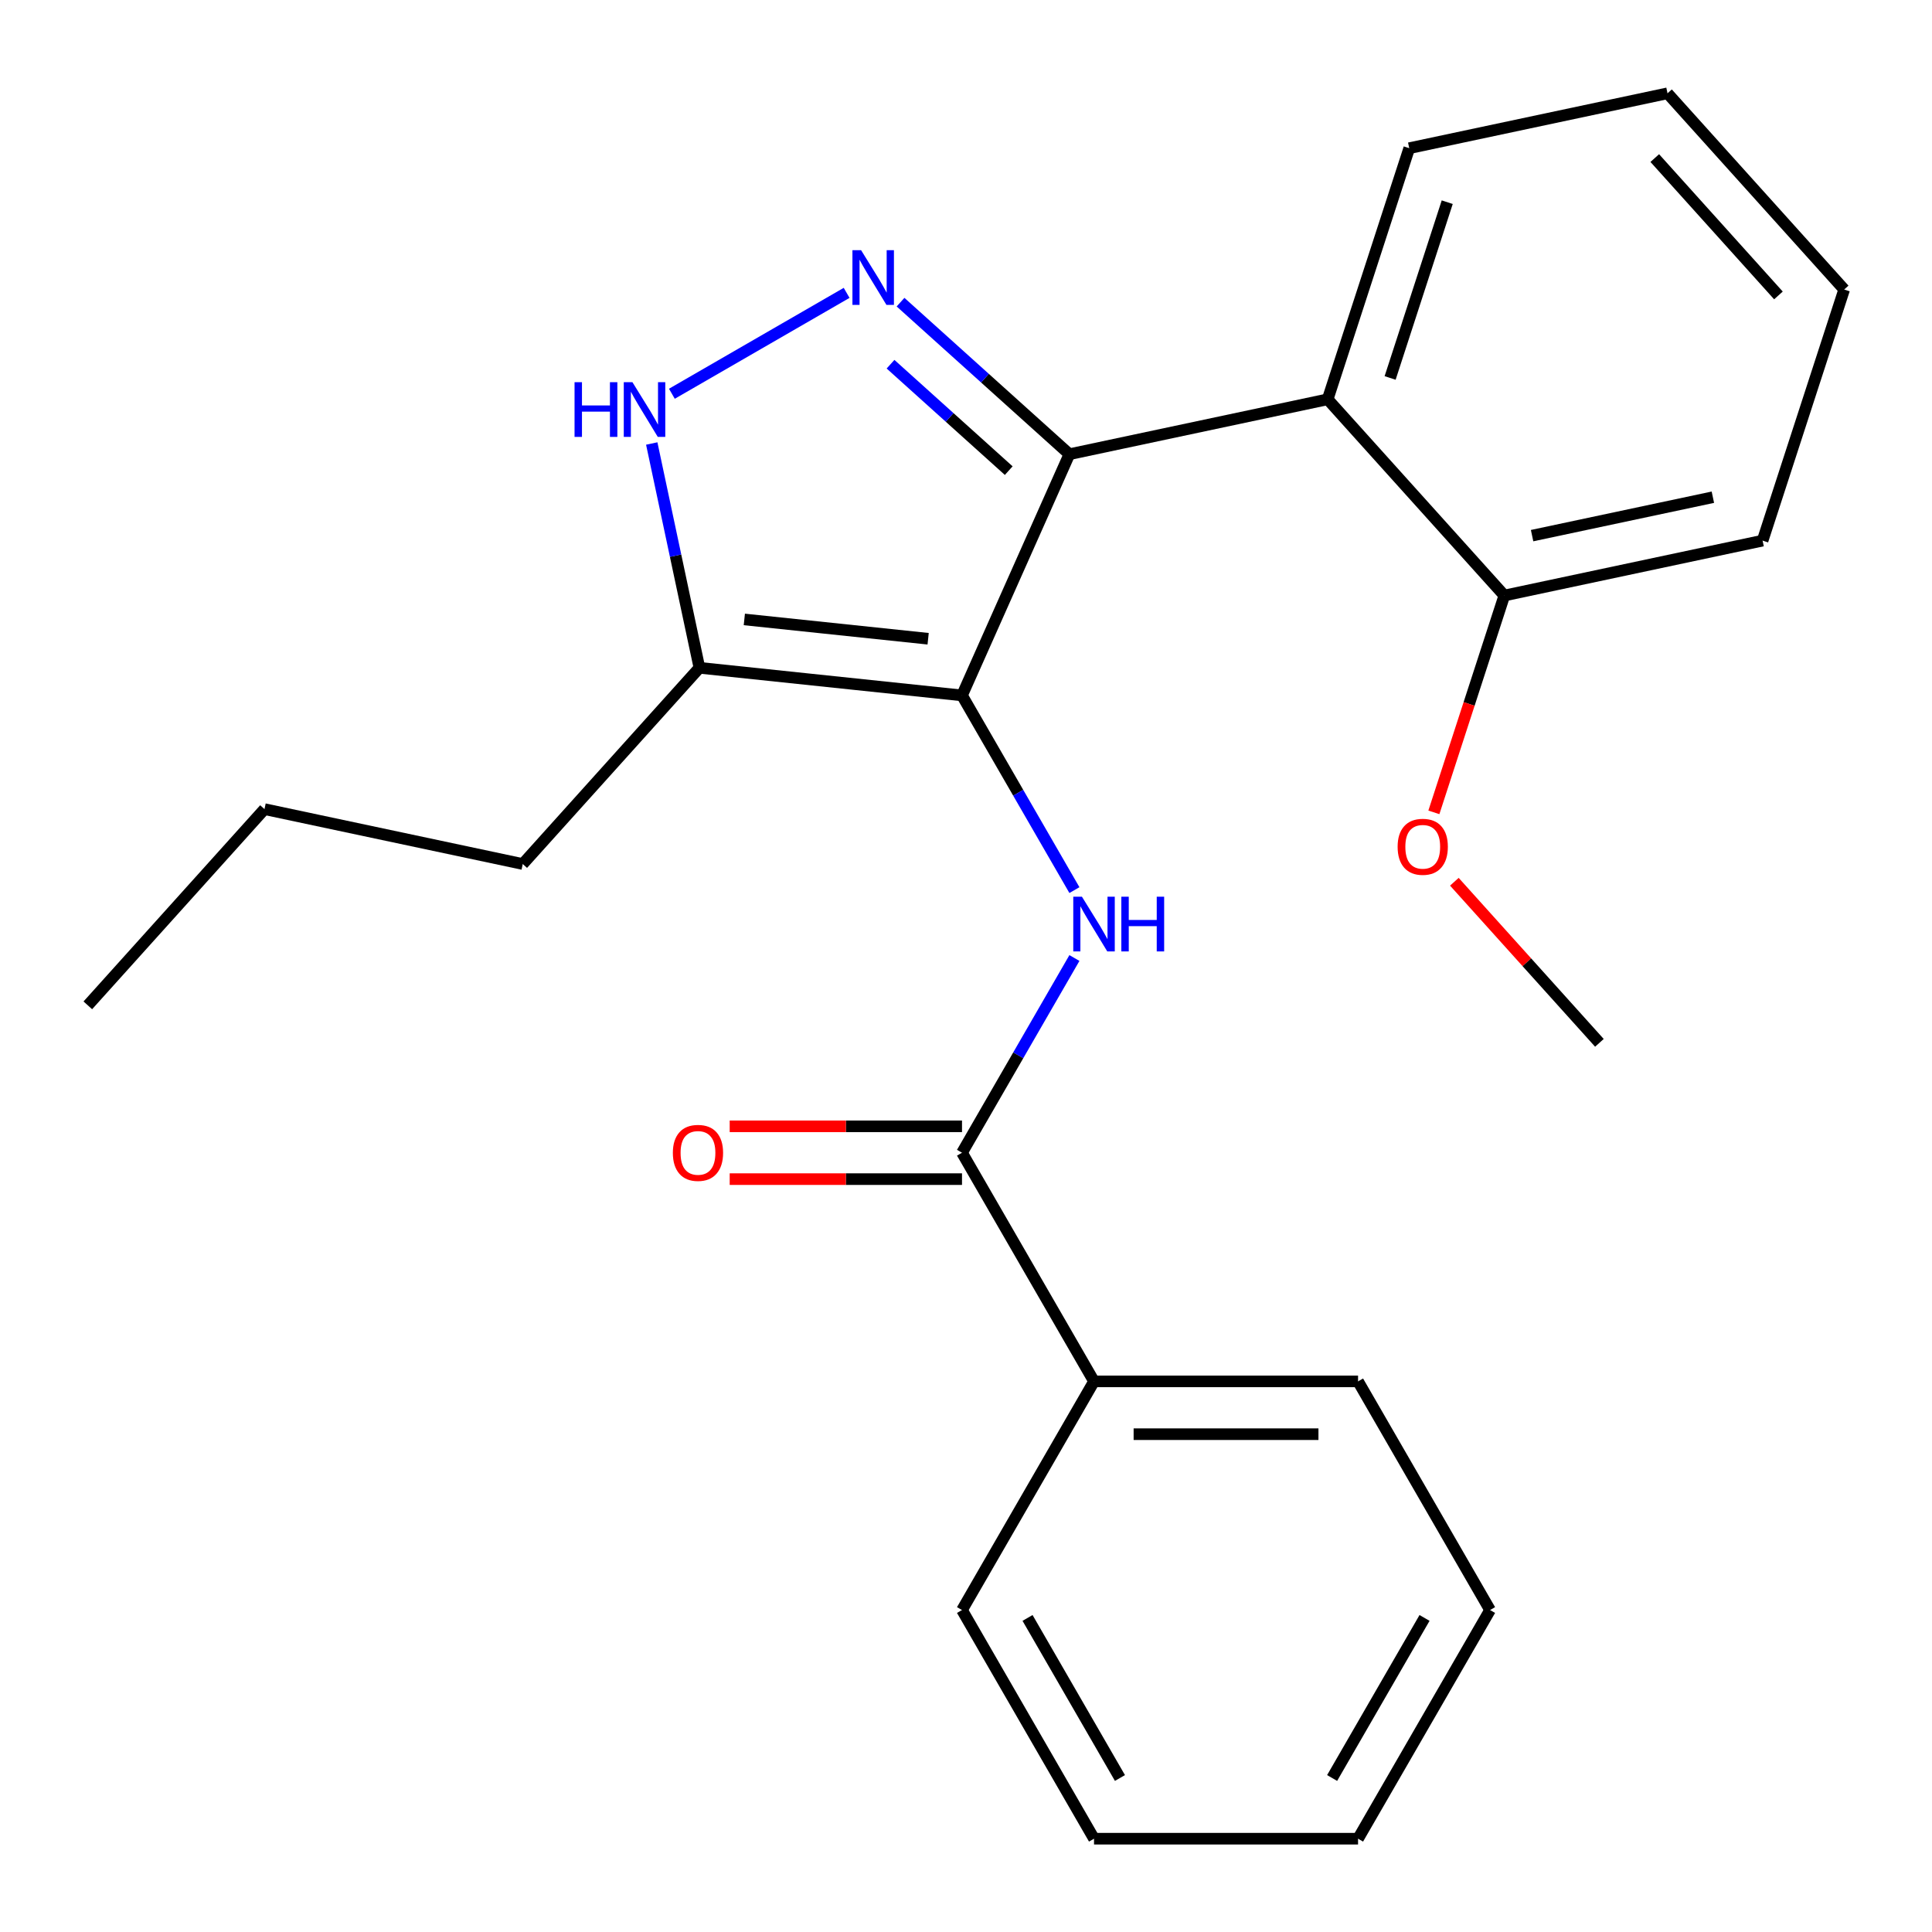 <?xml version='1.0' encoding='iso-8859-1'?>
<svg version='1.1' baseProfile='full'
              xmlns='http://www.w3.org/2000/svg'
                      xmlns:rdkit='http://www.rdkit.org/xml'
                      xmlns:xlink='http://www.w3.org/1999/xlink'
                  xml:space='preserve'
width='1000px' height='1000px' viewBox='0 0 1000 1000'>
<!-- END OF HEADER -->
<rect style='opacity:1.0;fill:#FFFFFF;stroke:none' width='1000' height='1000' x='0' y='0'> </rect>
<path class='bond-0' d='M 553.519,235.095 L 687.194,206.681' style='fill:none;fill-rule:evenodd;stroke:#000000;stroke-width:6px;stroke-linecap:butt;stroke-linejoin:miter;stroke-opacity:1' />
<path class='bond-1' d='M 553.519,235.095 L 497.933,359.942' style='fill:none;fill-rule:evenodd;stroke:#000000;stroke-width:6px;stroke-linecap:butt;stroke-linejoin:miter;stroke-opacity:1' />
<path class='bond-2' d='M 553.519,235.095 L 509.817,195.746' style='fill:none;fill-rule:evenodd;stroke:#000000;stroke-width:6px;stroke-linecap:butt;stroke-linejoin:miter;stroke-opacity:1' />
<path class='bond-2' d='M 509.817,195.746 L 466.115,156.397' style='fill:none;fill-rule:evenodd;stroke:#0000FF;stroke-width:6px;stroke-linecap:butt;stroke-linejoin:miter;stroke-opacity:1' />
<path class='bond-2' d='M 522.119,243.602 L 491.528,216.058' style='fill:none;fill-rule:evenodd;stroke:#000000;stroke-width:6px;stroke-linecap:butt;stroke-linejoin:miter;stroke-opacity:1' />
<path class='bond-2' d='M 491.528,216.058 L 460.937,188.513' style='fill:none;fill-rule:evenodd;stroke:#0000FF;stroke-width:6px;stroke-linecap:butt;stroke-linejoin:miter;stroke-opacity:1' />
<path class='bond-3' d='M 497.933,359.942 L 362.02,345.657' style='fill:none;fill-rule:evenodd;stroke:#000000;stroke-width:6px;stroke-linecap:butt;stroke-linejoin:miter;stroke-opacity:1' />
<path class='bond-3' d='M 480.403,330.616 L 385.264,320.617' style='fill:none;fill-rule:evenodd;stroke:#000000;stroke-width:6px;stroke-linecap:butt;stroke-linejoin:miter;stroke-opacity:1' />
<path class='bond-4' d='M 497.933,359.942 L 527.025,410.33' style='fill:none;fill-rule:evenodd;stroke:#000000;stroke-width:6px;stroke-linecap:butt;stroke-linejoin:miter;stroke-opacity:1' />
<path class='bond-4' d='M 527.025,410.33 L 556.116,460.718' style='fill:none;fill-rule:evenodd;stroke:#0000FF;stroke-width:6px;stroke-linecap:butt;stroke-linejoin:miter;stroke-opacity:1' />
<path class='bond-5' d='M 362.02,345.657 L 349.681,287.607' style='fill:none;fill-rule:evenodd;stroke:#000000;stroke-width:6px;stroke-linecap:butt;stroke-linejoin:miter;stroke-opacity:1' />
<path class='bond-5' d='M 349.681,287.607 L 337.342,229.558' style='fill:none;fill-rule:evenodd;stroke:#0000FF;stroke-width:6px;stroke-linecap:butt;stroke-linejoin:miter;stroke-opacity:1' />
<path class='bond-6' d='M 362.02,345.657 L 270.575,447.216' style='fill:none;fill-rule:evenodd;stroke:#000000;stroke-width:6px;stroke-linecap:butt;stroke-linejoin:miter;stroke-opacity:1' />
<path class='bond-7' d='M 347.763,203.808 L 438.211,151.587' style='fill:none;fill-rule:evenodd;stroke:#0000FF;stroke-width:6px;stroke-linecap:butt;stroke-linejoin:miter;stroke-opacity:1' />
<path class='bond-8' d='M 771.257,833.353 L 702.926,951.706' style='fill:none;fill-rule:evenodd;stroke:#000000;stroke-width:6px;stroke-linecap:butt;stroke-linejoin:miter;stroke-opacity:1' />
<path class='bond-8' d='M 737.337,837.44 L 689.505,920.287' style='fill:none;fill-rule:evenodd;stroke:#000000;stroke-width:6px;stroke-linecap:butt;stroke-linejoin:miter;stroke-opacity:1' />
<path class='bond-9' d='M 771.257,833.353 L 702.926,715' style='fill:none;fill-rule:evenodd;stroke:#000000;stroke-width:6px;stroke-linecap:butt;stroke-linejoin:miter;stroke-opacity:1' />
<path class='bond-10' d='M 556.116,495.871 L 527.025,546.259' style='fill:none;fill-rule:evenodd;stroke:#0000FF;stroke-width:6px;stroke-linecap:butt;stroke-linejoin:miter;stroke-opacity:1' />
<path class='bond-10' d='M 527.025,546.259 L 497.933,596.647' style='fill:none;fill-rule:evenodd;stroke:#000000;stroke-width:6px;stroke-linecap:butt;stroke-linejoin:miter;stroke-opacity:1' />
<path class='bond-11' d='M 497.933,582.981 L 437.81,582.981' style='fill:none;fill-rule:evenodd;stroke:#000000;stroke-width:6px;stroke-linecap:butt;stroke-linejoin:miter;stroke-opacity:1' />
<path class='bond-11' d='M 437.81,582.981 L 377.688,582.981' style='fill:none;fill-rule:evenodd;stroke:#FF0000;stroke-width:6px;stroke-linecap:butt;stroke-linejoin:miter;stroke-opacity:1' />
<path class='bond-11' d='M 497.933,610.314 L 437.81,610.314' style='fill:none;fill-rule:evenodd;stroke:#000000;stroke-width:6px;stroke-linecap:butt;stroke-linejoin:miter;stroke-opacity:1' />
<path class='bond-11' d='M 437.81,610.314 L 377.688,610.314' style='fill:none;fill-rule:evenodd;stroke:#FF0000;stroke-width:6px;stroke-linecap:butt;stroke-linejoin:miter;stroke-opacity:1' />
<path class='bond-12' d='M 497.933,596.647 L 566.264,715' style='fill:none;fill-rule:evenodd;stroke:#000000;stroke-width:6px;stroke-linecap:butt;stroke-linejoin:miter;stroke-opacity:1' />
<path class='bond-13' d='M 702.926,951.706 L 566.264,951.706' style='fill:none;fill-rule:evenodd;stroke:#000000;stroke-width:6px;stroke-linecap:butt;stroke-linejoin:miter;stroke-opacity:1' />
<path class='bond-14' d='M 566.264,951.706 L 497.933,833.353' style='fill:none;fill-rule:evenodd;stroke:#000000;stroke-width:6px;stroke-linecap:butt;stroke-linejoin:miter;stroke-opacity:1' />
<path class='bond-14' d='M 579.685,920.287 L 531.853,837.44' style='fill:none;fill-rule:evenodd;stroke:#000000;stroke-width:6px;stroke-linecap:butt;stroke-linejoin:miter;stroke-opacity:1' />
<path class='bond-15' d='M 270.575,447.216 L 136.899,418.803' style='fill:none;fill-rule:evenodd;stroke:#000000;stroke-width:6px;stroke-linecap:butt;stroke-linejoin:miter;stroke-opacity:1' />
<path class='bond-16' d='M 136.899,418.803 L 45.455,520.362' style='fill:none;fill-rule:evenodd;stroke:#000000;stroke-width:6px;stroke-linecap:butt;stroke-linejoin:miter;stroke-opacity:1' />
<path class='bond-17' d='M 863.101,48.294 L 954.545,149.854' style='fill:none;fill-rule:evenodd;stroke:#000000;stroke-width:6px;stroke-linecap:butt;stroke-linejoin:miter;stroke-opacity:1' />
<path class='bond-17' d='M 856.505,81.817 L 920.517,152.909' style='fill:none;fill-rule:evenodd;stroke:#000000;stroke-width:6px;stroke-linecap:butt;stroke-linejoin:miter;stroke-opacity:1' />
<path class='bond-18' d='M 863.101,48.294 L 729.425,76.708' style='fill:none;fill-rule:evenodd;stroke:#000000;stroke-width:6px;stroke-linecap:butt;stroke-linejoin:miter;stroke-opacity:1' />
<path class='bond-19' d='M 729.425,76.708 L 687.194,206.681' style='fill:none;fill-rule:evenodd;stroke:#000000;stroke-width:6px;stroke-linecap:butt;stroke-linejoin:miter;stroke-opacity:1' />
<path class='bond-19' d='M 749.085,104.65 L 719.523,195.631' style='fill:none;fill-rule:evenodd;stroke:#000000;stroke-width:6px;stroke-linecap:butt;stroke-linejoin:miter;stroke-opacity:1' />
<path class='bond-20' d='M 687.194,206.681 L 778.639,308.241' style='fill:none;fill-rule:evenodd;stroke:#000000;stroke-width:6px;stroke-linecap:butt;stroke-linejoin:miter;stroke-opacity:1' />
<path class='bond-21' d='M 778.639,308.241 L 912.315,279.827' style='fill:none;fill-rule:evenodd;stroke:#000000;stroke-width:6px;stroke-linecap:butt;stroke-linejoin:miter;stroke-opacity:1' />
<path class='bond-21' d='M 793.008,277.244 L 886.58,257.354' style='fill:none;fill-rule:evenodd;stroke:#000000;stroke-width:6px;stroke-linecap:butt;stroke-linejoin:miter;stroke-opacity:1' />
<path class='bond-22' d='M 778.639,308.241 L 760.405,364.359' style='fill:none;fill-rule:evenodd;stroke:#000000;stroke-width:6px;stroke-linecap:butt;stroke-linejoin:miter;stroke-opacity:1' />
<path class='bond-22' d='M 760.405,364.359 L 742.171,420.478' style='fill:none;fill-rule:evenodd;stroke:#FF0000;stroke-width:6px;stroke-linecap:butt;stroke-linejoin:miter;stroke-opacity:1' />
<path class='bond-23' d='M 954.545,149.854 L 912.315,279.827' style='fill:none;fill-rule:evenodd;stroke:#000000;stroke-width:6px;stroke-linecap:butt;stroke-linejoin:miter;stroke-opacity:1' />
<path class='bond-24' d='M 752.774,456.391 L 790.314,498.082' style='fill:none;fill-rule:evenodd;stroke:#FF0000;stroke-width:6px;stroke-linecap:butt;stroke-linejoin:miter;stroke-opacity:1' />
<path class='bond-24' d='M 790.314,498.082 L 827.853,539.774' style='fill:none;fill-rule:evenodd;stroke:#000000;stroke-width:6px;stroke-linecap:butt;stroke-linejoin:miter;stroke-opacity:1' />
<path class='bond-25' d='M 497.933,833.353 L 566.264,715' style='fill:none;fill-rule:evenodd;stroke:#000000;stroke-width:6px;stroke-linecap:butt;stroke-linejoin:miter;stroke-opacity:1' />
<path class='bond-26' d='M 566.264,715 L 702.926,715' style='fill:none;fill-rule:evenodd;stroke:#000000;stroke-width:6px;stroke-linecap:butt;stroke-linejoin:miter;stroke-opacity:1' />
<path class='bond-26' d='M 586.763,742.333 L 682.427,742.333' style='fill:none;fill-rule:evenodd;stroke:#000000;stroke-width:6px;stroke-linecap:butt;stroke-linejoin:miter;stroke-opacity:1' />
<path  class='atom-3' d='M 297.386 197.821
L 301.226 197.821
L 301.226 209.861
L 315.706 209.861
L 315.706 197.821
L 319.546 197.821
L 319.546 226.141
L 315.706 226.141
L 315.706 213.061
L 301.226 213.061
L 301.226 226.141
L 297.386 226.141
L 297.386 197.821
' fill='#0000FF'/>
<path  class='atom-3' d='M 327.346 197.821
L 336.626 212.821
Q 337.546 214.301, 339.026 216.981
Q 340.506 219.661, 340.586 219.821
L 340.586 197.821
L 344.346 197.821
L 344.346 226.141
L 340.466 226.141
L 330.506 209.741
Q 329.346 207.821, 328.106 205.621
Q 326.906 203.421, 326.546 202.741
L 326.546 226.141
L 322.866 226.141
L 322.866 197.821
L 327.346 197.821
' fill='#0000FF'/>
<path  class='atom-4' d='M 445.699 129.49
L 454.979 144.49
Q 455.899 145.97, 457.379 148.65
Q 458.859 151.33, 458.939 151.49
L 458.939 129.49
L 462.699 129.49
L 462.699 157.81
L 458.819 157.81
L 448.859 141.41
Q 447.699 139.49, 446.459 137.29
Q 445.259 135.09, 444.899 134.41
L 444.899 157.81
L 441.219 157.81
L 441.219 129.49
L 445.699 129.49
' fill='#0000FF'/>
<path  class='atom-6' d='M 560.004 464.135
L 569.284 479.135
Q 570.204 480.615, 571.684 483.295
Q 573.164 485.975, 573.244 486.135
L 573.244 464.135
L 577.004 464.135
L 577.004 492.455
L 573.124 492.455
L 563.164 476.055
Q 562.004 474.135, 560.764 471.935
Q 559.564 469.735, 559.204 469.055
L 559.204 492.455
L 555.524 492.455
L 555.524 464.135
L 560.004 464.135
' fill='#0000FF'/>
<path  class='atom-6' d='M 580.404 464.135
L 584.244 464.135
L 584.244 476.175
L 598.724 476.175
L 598.724 464.135
L 602.564 464.135
L 602.564 492.455
L 598.724 492.455
L 598.724 479.375
L 584.244 479.375
L 584.244 492.455
L 580.404 492.455
L 580.404 464.135
' fill='#0000FF'/>
<path  class='atom-8' d='M 348.271 596.727
Q 348.271 589.927, 351.631 586.127
Q 354.991 582.327, 361.271 582.327
Q 367.551 582.327, 370.911 586.127
Q 374.271 589.927, 374.271 596.727
Q 374.271 603.607, 370.871 607.527
Q 367.471 611.407, 361.271 611.407
Q 355.031 611.407, 351.631 607.527
Q 348.271 603.647, 348.271 596.727
M 361.271 608.207
Q 365.591 608.207, 367.911 605.327
Q 370.271 602.407, 370.271 596.727
Q 370.271 591.167, 367.911 588.367
Q 365.591 585.527, 361.271 585.527
Q 356.951 585.527, 354.591 588.327
Q 352.271 591.127, 352.271 596.727
Q 352.271 602.447, 354.591 605.327
Q 356.951 608.207, 361.271 608.207
' fill='#FF0000'/>
<path  class='atom-19' d='M 723.408 438.294
Q 723.408 431.494, 726.768 427.694
Q 730.128 423.894, 736.408 423.894
Q 742.688 423.894, 746.048 427.694
Q 749.408 431.494, 749.408 438.294
Q 749.408 445.174, 746.008 449.094
Q 742.608 452.974, 736.408 452.974
Q 730.168 452.974, 726.768 449.094
Q 723.408 445.214, 723.408 438.294
M 736.408 449.774
Q 740.728 449.774, 743.048 446.894
Q 745.408 443.974, 745.408 438.294
Q 745.408 432.734, 743.048 429.934
Q 740.728 427.094, 736.408 427.094
Q 732.088 427.094, 729.728 429.894
Q 727.408 432.694, 727.408 438.294
Q 727.408 444.014, 729.728 446.894
Q 732.088 449.774, 736.408 449.774
' fill='#FF0000'/>
</svg>

